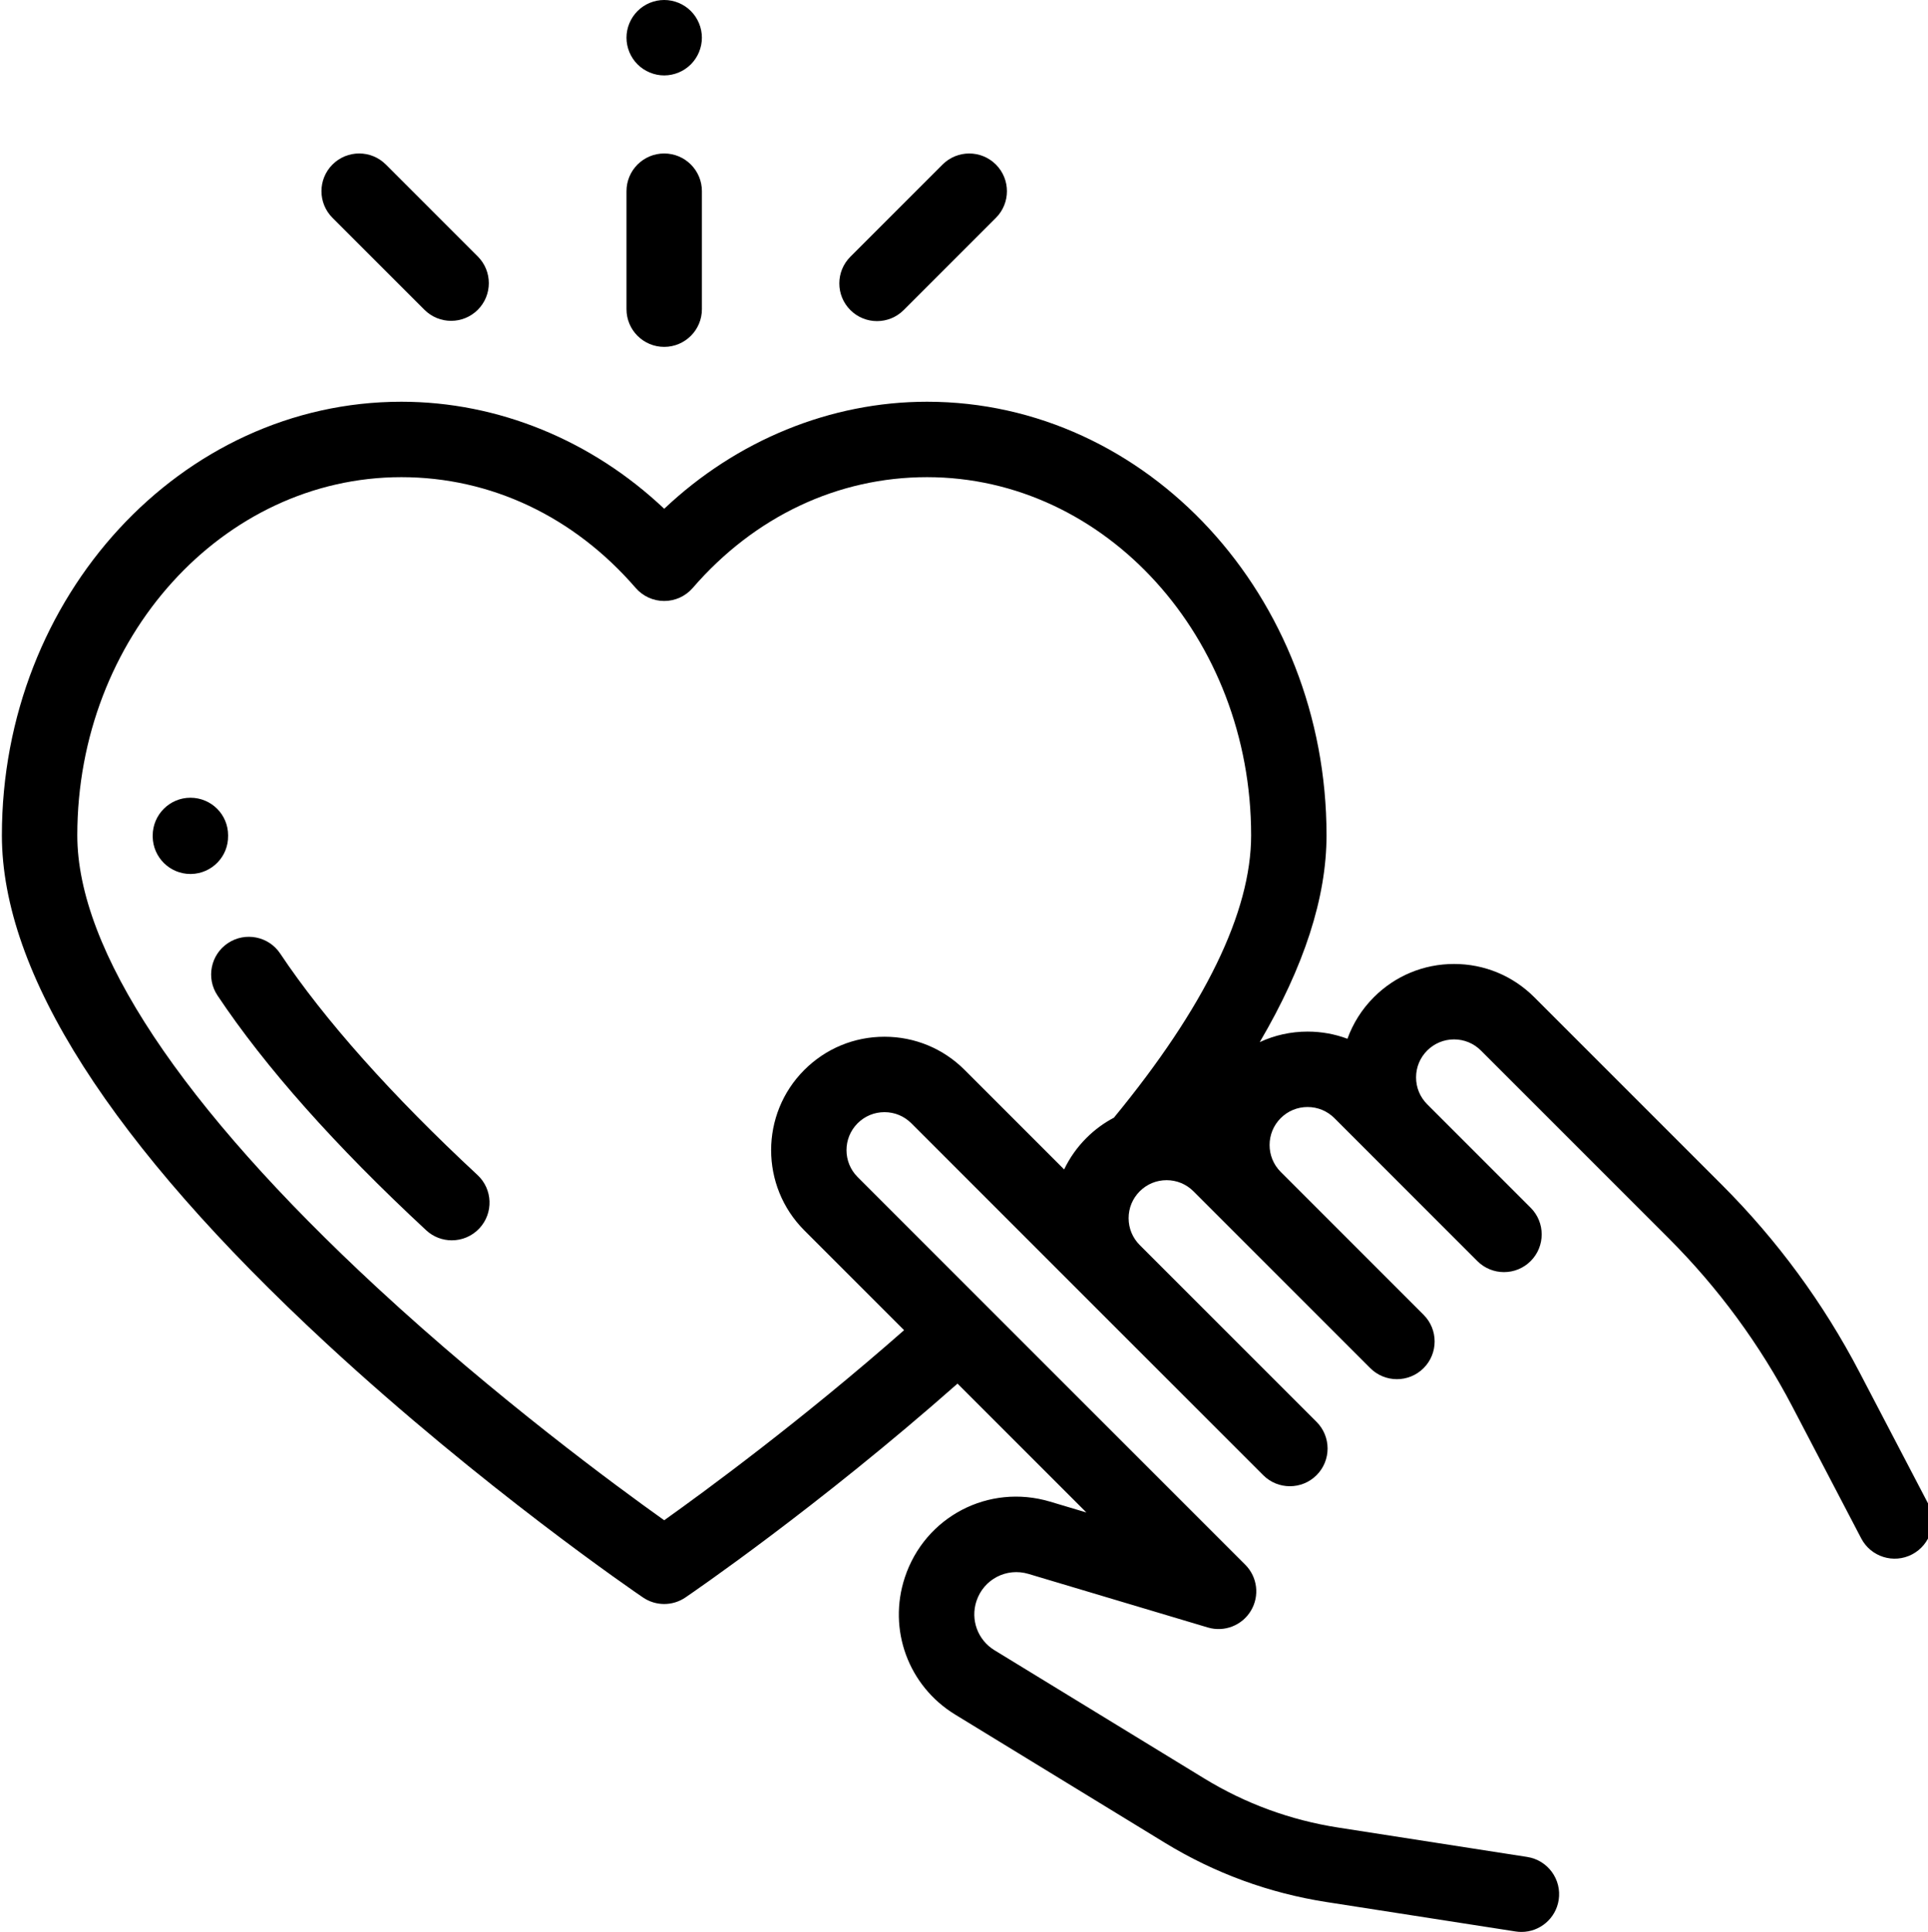 <svg xmlns="http://www.w3.org/2000/svg" xmlns:xlink="http://www.w3.org/1999/xlink" xmlns:svgjs="http://svgjs.com/svgjs" x="0" y="0" viewBox="0 0 511 511.999" style="enable-background:new 0 0 512 512" xml:space="preserve"><g><path xmlns="http://www.w3.org/2000/svg" d="m74.27 252.723c-3.059-4.594-9.266-5.832-13.859-2.773-4.59 3.059-5.832 9.266-2.773 13.859 12.633 18.961 31.246 39.898 55.316 62.238 1.926 1.785 4.363 2.664 6.797 2.664 2.684 0 5.359-1.074 7.328-3.195 3.754-4.043 3.516-10.367-.531-14.121-22.598-20.973-40.676-41.262-52.277-58.672zm0 0" fill="currentColor" data-original="#000000"></path><path xmlns="http://www.w3.org/2000/svg" d="m60.457 221.484c0-.012 0-.102 0-.113 0-5.512-4.461-9.945-9.973-9.953-.008 0-.012 0-.02 0-5.504 0-9.973 4.492-9.992 9.996v.355c.094 5.465 4.547 9.852 9.992 9.852h.168c5.52-.094 9.918-4.617 9.824-10.137zm0 0" fill="currentColor" data-original="#000000"></path><path xmlns="http://www.w3.org/2000/svg" d="m511.016 398.453-18.215-34.863c-9.551-18.277-21.793-34.941-36.375-49.527l-49.785-49.785c-5.68-5.676-13.227-8.805-21.254-8.805-8.027 0-15.578 3.129-21.254 8.805-3.219 3.223-5.555 6.996-7.004 11.02-3.336-1.25-6.902-1.902-10.57-1.902-4.453 0-8.758.965-12.676 2.789 11.758-20.008 17.703-38.355 17.703-54.812 0-63.359-47.5-114.906-105.887-114.906-25.617 0-50.477 10.227-69.656 28.371-19.184-18.145-44.039-28.371-69.66-28.371-58.383 0-105.883 51.547-105.883 114.906 0 36.559 28.93 81.855 85.98 134.637 41.457 38.352 82.227 66.191 83.941 67.355 1.695 1.152 3.656 1.73 5.617 1.73 1.965 0 3.926-.578 5.621-1.73 1.496-1.016 35.004-23.895 72.125-56.68l34.16 34.16-9.629-2.875c-16.273-4.859-33.188 3.969-38.504 20.102-4.547 13.805.938 28.742 13.34 36.324l55.574 33.973c13.18 8.055 27.598 13.34 42.859 15.715l50.117 7.797c.52.082 1.035.121 1.547.121 4.844 0 9.094-3.527 9.863-8.461.848-5.453-2.887-10.559-8.34-11.41l-50.117-7.793c-12.641-1.969-24.586-6.348-35.504-13.02l-55.574-33.973c-4.445-2.719-6.41-8.07-4.781-13.02 1.906-5.781 7.965-8.945 13.801-7.203l47.512 14.191c4.387 1.312 9.098-.527 11.445-4.457 2.344-3.93 1.719-8.949-1.52-12.184l-102.734-102.734c-3.926-3.926-3.926-10.316 0-14.242 1.902-1.902 4.434-2.949 7.121-2.949 2.691 0 5.219 1.047 7.121 2.949l93.262 93.262c3.902 3.902 10.23 3.898 14.133 0 3.902-3.902 3.902-10.23 0-14.133l-46.863-46.863c-1.902-1.902-2.949-4.434-2.949-7.121 0-2.691 1.047-5.219 2.949-7.121 1.902-1.902 4.43-2.949 7.121-2.949 2.688 0 5.219 1.047 7.117 2.949l8.973 8.973c.004.004.012.008.016.016l37.875 37.875c3.902 3.902 10.23 3.902 14.133 0 1.953-1.953 2.926-4.512 2.926-7.066 0-2.559-.977-5.117-2.926-7.066l-37.875-37.875c-3.926-3.926-3.926-10.316 0-14.242 1.902-1.902 4.43-2.949 7.121-2.949 2.688 0 5.219 1.047 7.121 2.949l37.875 37.875c3.902 3.902 10.23 3.902 14.133 0 3.902-3.902 3.902-10.23 0-14.133l-27.422-27.422c-1.902-1.902-2.949-4.43-2.949-7.121 0-2.688 1.047-5.215 2.949-7.121 1.902-1.898 4.43-2.949 7.121-2.949 2.688 0 5.219 1.051 7.121 2.953l49.785 49.785c13.148 13.148 24.18 28.172 32.793 44.652l18.219 34.863c2.555 4.891 8.594 6.785 13.484 4.227 4.895-2.559 6.789-8.594 4.23-13.488zm-228.977-88.531-26.363-26.359c-5.676-5.676-13.223-8.805-21.254-8.805-8.027 0-15.574 3.129-21.254 8.805-11.719 11.719-11.719 30.789 0 42.508l26.453 26.453c-27.148 23.879-52.637 42.586-63.582 50.379-12.59-8.961-44.426-32.367-75.984-61.562-52.055-48.156-79.57-89.641-79.57-119.965 0-52.34 38.535-94.918 85.898-94.918 23.668 0 45.723 10.426 62.102 29.363 1.895 2.191 4.656 3.453 7.555 3.453 2.902 0 5.66-1.262 7.559-3.453 16.379-18.938 38.434-29.363 62.102-29.363 47.363 0 85.898 42.578 85.898 94.918 0 20.32-12.242 45.496-36.371 74.84-2.652 1.395-5.105 3.195-7.285 5.375-2.465 2.461-4.445 5.277-5.902 8.332zm0 0" fill="currentColor" data-original="#000000"></path><path xmlns="http://www.w3.org/2000/svg" d="m176.039 19.988c2.629 0 5.207-1.07 7.066-2.93s2.926-4.438 2.926-7.066c0-2.637-1.066-5.207-2.926-7.062-1.859-1.871-4.438-2.93-7.066-2.93-2.629 0-5.207 1.059-7.062 2.93-1.859 1.855-2.93 4.426-2.93 7.062 0 2.629 1.07 5.207 2.93 7.066 1.855 1.859 4.438 2.93 7.062 2.93zm0 0" fill="currentColor" data-original="#000000"></path><path xmlns="http://www.w3.org/2000/svg" d="m232.449 85.105c2.559 0 5.113-.977 7.066-2.926l24.438-24.438c3.902-3.902 3.902-10.23 0-14.133s-10.23-3.902-14.133 0l-24.438 24.438c-3.902 3.902-3.902 10.23 0 14.133 1.953 1.953 4.508 2.926 7.066 2.926zm0 0" fill="currentColor" data-original="#000000"></path><path xmlns="http://www.w3.org/2000/svg" d="m112.5 82.105c1.953 1.949 4.508 2.926 7.066 2.926s5.117-.977 7.066-2.926c3.902-3.902 3.902-10.23 0-14.133l-24.367-24.371c-3.902-3.902-10.23-3.902-14.137 0-3.902 3.902-3.902 10.23 0 14.133zm0 0" fill="currentColor" data-original="#000000"></path><path xmlns="http://www.w3.org/2000/svg" d="m176.039 40.676c-5.516 0-9.992 4.473-9.992 9.992v31.273c0 5.52 4.477 9.992 9.992 9.992 5.52 0 9.996-4.473 9.996-9.992v-31.273c0-5.52-4.477-9.992-9.996-9.992zm0 0" fill="currentColor" data-original="#000000"></path></g></svg>